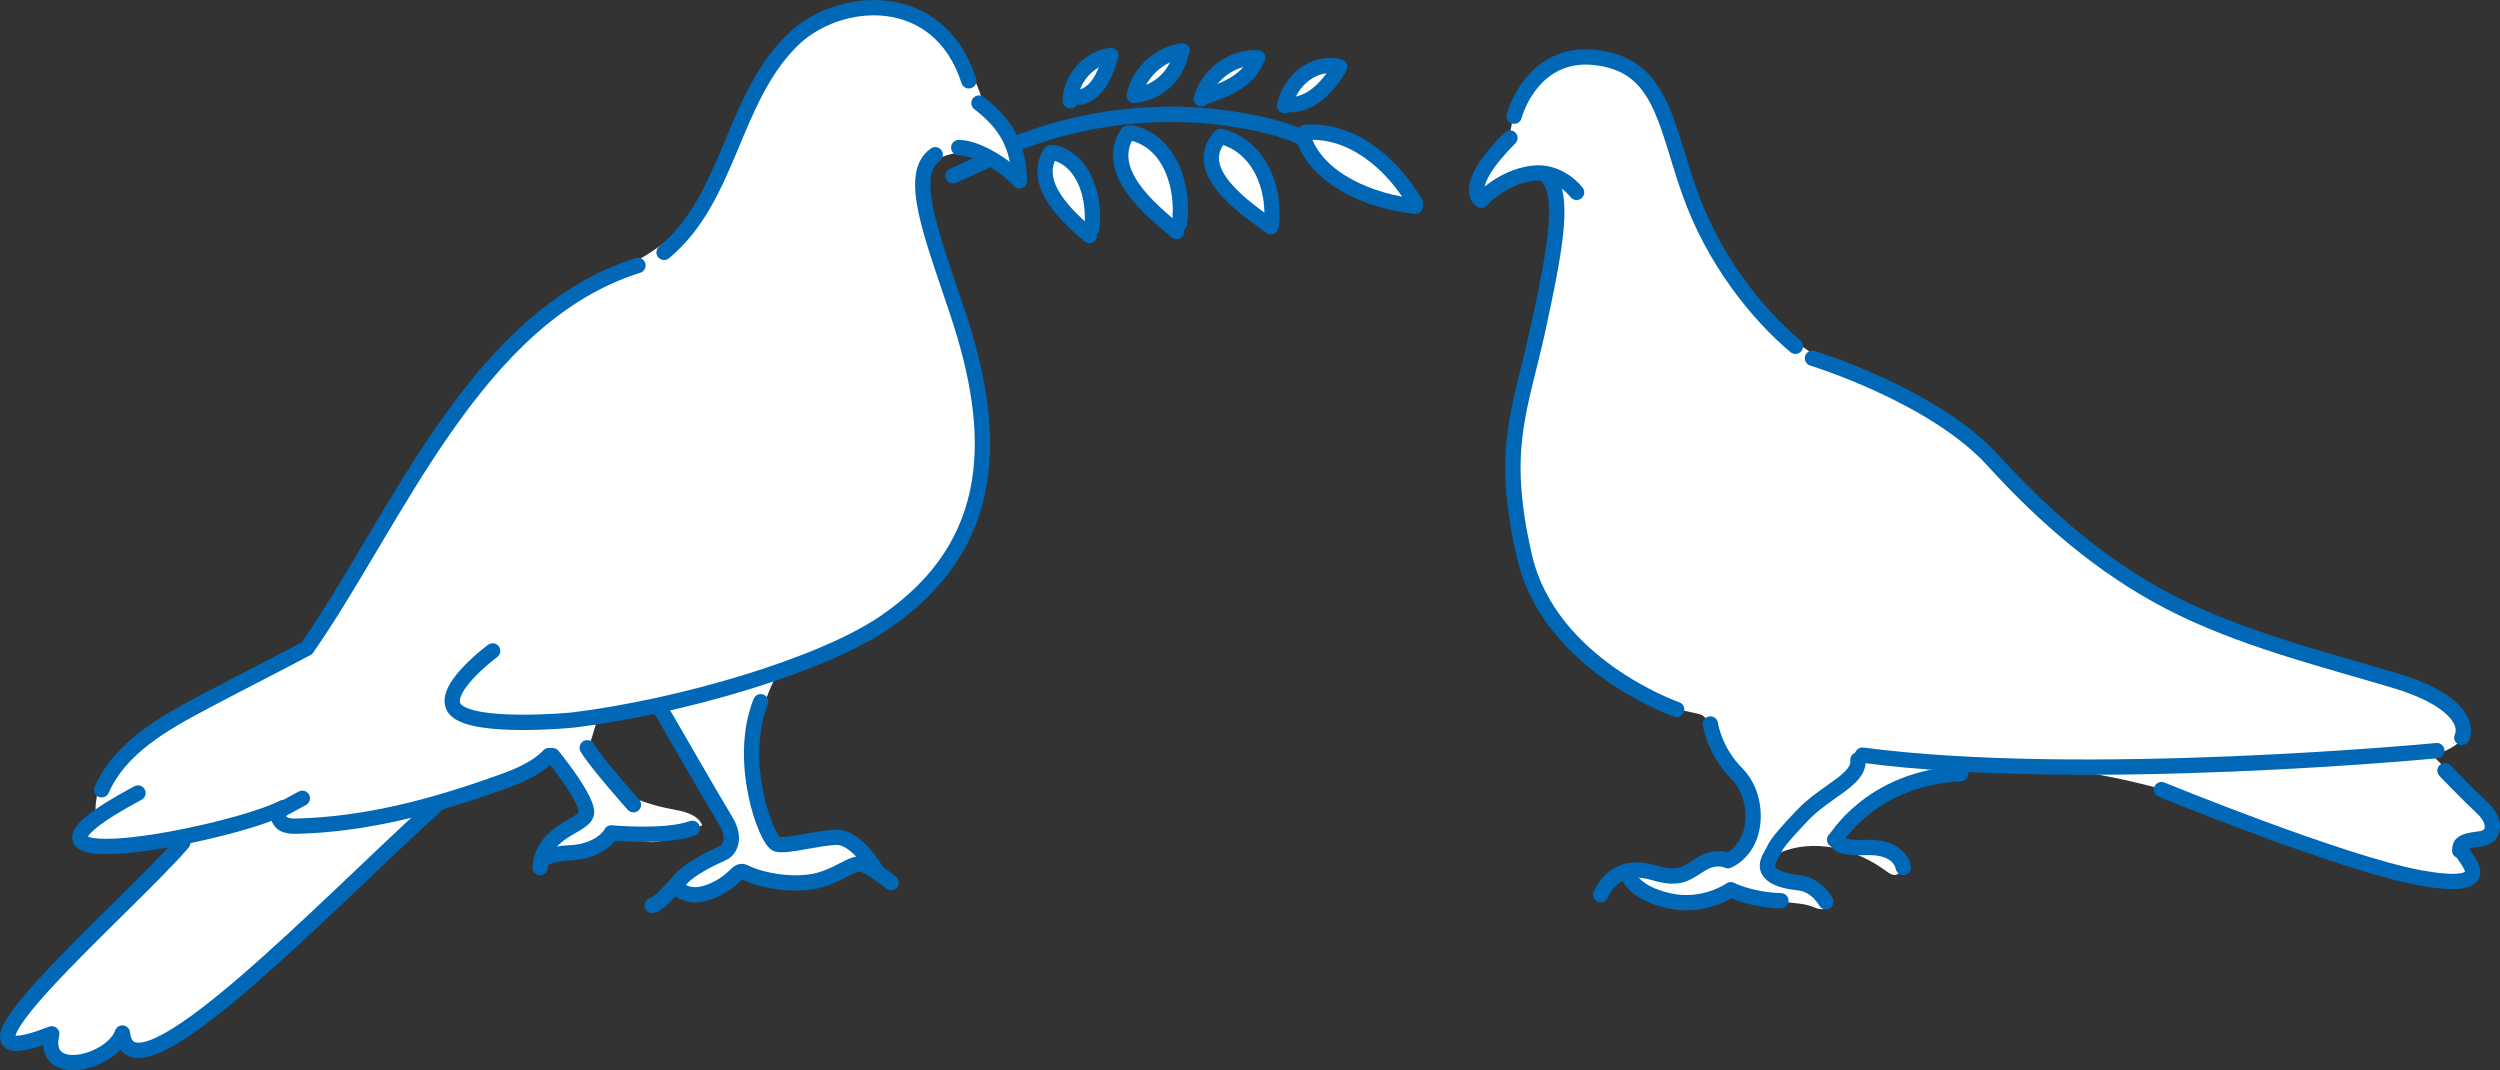 <?xml version="1.0" encoding="UTF-8"?><svg id="b" xmlns="http://www.w3.org/2000/svg" width="244.96" height="104.86" viewBox="0 0 244.96 104.86"><rect x="0" y="0" width="244.96" height="104.86" fill="#333333" stroke="none"/><defs><style>.d{fill:#fff;}.e{fill:none;stroke:#0068b7;stroke-linecap:round;stroke-linejoin:round;stroke-width:1.5px;}</style></defs><g id="c"><g><g><g><path class="d" d="m7.14,104.55c-1.62.05-2.67-.98-2.63-2.57,0,0-.44.15-.44.15-12.51,3.45,11.12-16.51,12.57-18.79,0,0,.73-.78.73-.78-3.15.53-6.06,1.07-8.56.7-2.59-.42-.96-2.76.59-3.58-.15-.82.17-1.65.16-2.45,3.69-7.4,13.47-9.92,20.21-14.03,4.59-6.66,8.69-14.72,13.5-21.55,13.49-20.46,21.7-9.96,28.14-27.95,3.66-13.35,19.5-20.3,24.86-3.86,2.79,2.17,3.92,4.33,4.04,7.85-.01.33-.43.6-.7.33-1.31-1.27-3.7-3.07-5.64-3.13-.92.27-2.6.52-2.88,1.62-.79,8.02,6.46,19.08,5.59,26.95,0,12.45-8.89,19.09-20.68,22.88-1.39,2.65-1.77,5.28-1.94,7.46.12,3.5.71,6.42,2.18,8.48,2.84.11,6.57-2.05,8.69,1.02.8.92,1.05,1.41,1.35,1.86.72.55,2.18,1.31,1,1.73-.99-.45-1.59-1.29-2.84-1.8-1.83.15-3.08,1.68-5.18,1.75-2.13.25-4.73-.12-6.6-1.07-.1.13-.54.43-.6.53-1,1.13-4.45,2.61-5.84,1.14-.84.46-1.25,1.46-2.27,1.66-1.05-.23-.25-.87.32-1.11.45-.36.94-.9,1.38-1.4,6.56-6.3,7.75-.96,1.53-12-4.16-7.15-1.62-4.68-8.69-3.97-.27.93-.68,2.24-.69,2.24-.25.38,2.8,4.64,3.39,4.92,1.42.68,2.93,1.18,4.48,1.47,1.21.23,2.66.48,3.14,1.61-1.54.72-3.24,1.58-4.97,1.66-.56.03-3.63-.65-3.8-.45-.98,1.21-2.54,1.79-4.15,1.87-1.67.2-2.51.11-2.58,1.06-.02.22-.21.4-.43.4-1.27-.74.63-3.18.98-3.5,1.02-1.07,2.22-1.27,3.12-2.26-.16-1.64-1.97-3.66-2.84-4.91,0,0-.23-.3-.23-.3-2.92,2.53-7.19,3.31-10.75,4.52-5.21,3.8-26.56,28.61-31.35,23.36-1.1,1.28-3.08,2.18-4.7,2.17Z"/><g><g><path class="e" d="m93.94,14.46c1.96-.01,5,2.12,5.95,3.25"/><path class="e" d="m95.92,10.1c2.7,2.06,3.87,4.21,3.97,7.61"/><path class="e" d="m94.93,7.92c-2.96-9.19-12.84-8.43-17.36-3.92-5.88,5.87-6.08,15.4-12.5,20.73"/><path class="e" d="m91.64,15.16c-2.76,1.94-.34,7.87,2.2,15.51,3.84,11.53,4.23,22.59-7.21,30.35-6.24,4.24-20.04,8.24-30.4,9.52-.68.08-9.5.86-11.49-.91s3.53-5.85,3.53-5.85"/><path class="e" d="m54.14,74.04s3.63,4.44,3.31,5.71-4.22,1.59-4.53,5.26"/><path class="e" d="m53.14,84.24s.59-.59,2.77-.68,3.58-1.18,3.99-1.95c0,0,5.22.51,7.94-.44"/><path class="e" d="m62.07,78.85s-3.58-3.99-4.53-5.58"/><path class="e" d="m64.76,69.53s5.41,9.38,6.36,10.92c.95,1.54.5,2.77-.27,3.13s-2.95,1.31-4.04,2.45c-1.09,1.13-2.09,2.49-2.9,2.68"/><path class="e" d="m66.31,86.89s1,1.45,3.45.41c2.45-1.04,2.4-2.27,3.26-1.81s3.45,1.27,6.21.95,4.31-2.18,5.4-1.72,2.68,1.77,2.68,1.77"/><path class="e" d="m85.79,85.2s-1.89-3.25-3.88-3.16-4.72.91-5.76.68-3.97-8.11-1.61-13.96"/></g><path class="e" d="m17.91,82.57c-5.57,6.46-25.95,23.86-12.84,18.73-1.07,4.6,5.9,2.83,6.92-.08.85,7.7,20.14-12.77,30.79-22.35"/><path class="e" d="m53.78,74.04c-1.27,1.32-3.05,2.02-4.78,2.64-6.42,2.31-13.1,4.11-19.92,4.27-.43.01-.89,0-1.27-.2s-.65-.69-.47-1.09c.12-.25.38-.41.62-.54.55-.3,1.11-.6,1.66-.9"/><path class="e" d="m27.75,79.13c-5.3,2.73-31.23,7.67-14.23-1.43"/><path class="e" d="m62.51,26.01c-15.92,4.99-23.63,24.85-32.44,37.51-3.26,1.73-6.88,3.56-10.14,5.29-3.95,2.1-8.18,4.48-9.97,8.58"/></g></g><path class="d" d="m125.88,10.73c1.22-.18,2.41-.27,3.51-1.28.71-.7,2.05-1.87,2.21-3.06-2.5-1.33-5.66,1.33-6.08,3.9-.05.22.13.43.36.43Z"/><path class="d" d="m117.69,10.05c2.07-.76,5.04-1.82,5.77-4.11.26-.2.11-.63-.21-.64-2.57-.17-5.27,1.8-5.9,4.29-.06.23.11.46.34.46Z"/><path class="d" d="m111.1,9.71c2.59-.11,4.66-2.35,5.1-4.77-1.4-1.47-6.64,3.41-5.1,4.77Z"/><path class="d" d="m124.53,22.59c1.77-2.7-1.01-8.95-4.82-9.58-4.23,3.02,2.1,8.03,4.82,9.58Z"/><path class="d" d="m115.28,23.05c.43-.01.39-.49.24-.73,1.62-2.72-.41-8.72-4.51-9.64-.13-.02-.23.03-.33.07-.18-.08-.41-.08-.52.11-2.53,3.93,2.25,8.19,5.11,10.2Z"/><path class="d" d="m106.75,23.44c1.72-2.11.26-7.97-3.36-8.84-.26.06-.6-.08-.77.18-2.05,3.06,1.75,7.06,4.12,8.66h0Z"/><path class="d" d="m104.88,10.25c.3.02.38-.38.46-.59,2.17.87,3.49-2.68,3.88-4.27-1.57-1.51-6.03,3.51-4.34,4.86Z"/><path class="d" d="m138.68,20.57c.39,0,.44-.51.34-.78-2.14-3.81-7.35-8.57-11.6-6.78-8.67-3.28-18.99-2.71-27.6.56-.43.16-.19.86.26.68,8.51-3.24,18.91-3.83,27.4-.42,1.51,4.11,6.83,6.32,11.21,6.74Z"/><path class="e" d="m126.13,10.25c2.22.17,3.92-1.68,4.99-3.43"/><path class="e" d="m131.28,6.57c-2.51-.73-4.92,1.38-5.4,3.79"/><path class="e" d="m123,6.11c-.93,1.95-3.12,2.77-5.06,3.4"/><path class="e" d="m123.24,5.66c-2.46-.12-4.89,1.64-5.53,4.02"/><path class="e" d="m115.68,5.28c-.37,2.09-2.24,3.83-4.36,4.04"/><path class="e" d="m115.84,4.99c-2.26.31-4.23,2.13-4.71,4.36"/><path class="e" d="m119.61,13.36c3.75.94,5.34,5.01,4.98,8.53"/><path class="e" d="m119.44,13.52c-2.72,3.33,2.61,6.91,5.09,8.7"/><path class="e" d="m110.93,13.03c3.8.92,5.09,5.36,4.65,8.86"/><path class="e" d="m110.48,13.05c-2.38,3.72,2.17,7.46,4.81,9.64"/><path class="e" d="m103.29,14.96c3.08.81,4.03,4.59,3.69,7.45"/><path class="e" d="m102.93,14.98c-1.88,3.08,1.66,6.24,3.81,8.1"/><path class="e" d="m108.71,5.89c-.47,1.48-1.2,3.25-2.86,3.64"/><path class="e" d="m108.85,5.43c-2.15.27-3.94,2.28-3.98,4.45"/><path class="e" d="m127.85,12.99c4.63-.44,8.72,3.2,10.85,6.98"/><path class="e" d="m138.68,20.21c-4.11-.41-9.64-2.52-10.98-6.78"/><path class="e" d="m127.73,13.55c-1.39-.67-2.89-1.09-4.4-1.42-7.75-1.7-15.99-1.05-23.39,1.79"/><path class="e" d="m96.41,15.86c-1.01.45-2.01.91-3.02,1.36"/></g><g><path class="d" d="m238.72,74.4l-.32-.4s.54-.13.54-.13c8.38-3.45-4.04-7.87-7.92-8.63-14.1-3.67-25.2-8.61-35.46-20.36-2.48-3.53-13.49-8.98-17.77-10.1-.05.01-1.62-1.14-1.66-1.16-2.15-1.81-7.44-6.9-10.31-15.09-1.57-4.09-2.07-9.24-5.6-11.9-2.57-2.2-8.4-1.62-10.08.85-.56.82-1.31,1.52-1.65,2.48-.3.85-.24,1.79-.45,2.66-.28,1.14-1.29,1.92-2.01,2.85-.72.92-1.19,2.03-1.34,3.19-.03.27-.02.6.21.72.21.11.47,0,.67-.12l3.65-2.06c.49-.27.99-.56,1.54-.62.55-.07,1.18.14,1.45.63.15.28.17.61.18.93.04.94.08,1.87.12,2.81.13,2.93-.83,5.5-1.46,8.33-.63,2.8-1.36,5.57-1.96,8.38-1.18,5.48-2.1,11.52-.08,16.92.33,3.8,3.39,7.17,6.06,9.62,1.51,1.39,3.14,2.65,4.89,3.71,1.99,1.22,3.99,1.48,6.26,1.99.22.05.44.1.63.22.45.29.59.87.72,1.38.37,1.45,1,2.83,1.85,4.05,1.46,2.1,2.84,4.2,1.41,6.79-.38.63-.96,1.45-1.7,1.54-1.26-.49-2.79.51-3.94,1.25-2.15,1.07-5.11-1.37-7.2.48-.47.43-1.96,1.62-1.33,2.37.8,0,1.22-1.91,2.22-2.06,0,0,.27-.13.27-.13.73,1.9,3.52,2.93,6.04,3.01,1.33.03,2.43-.63,3.71-.85.74-.13,1.5-.05,2.24.03,1.58.17,3.15.34,4.73.51.54.06,1.09.12,1.61.31.35.13.7.31,1.07.29s.75-.39.61-.73c-.89-.82-1.98-1.42-3.15-1.72-.55-.14-1.12-.22-1.63-.48s-.95-.75-.93-1.32c.02-.79.85-1.3,1.61-1.54,3.29-1.05,6.98,0,9.75,2.05.3.22.65.47,1,.36.46-.13.57-.76.4-1.21-.41-1.13-1.79-1.56-2.99-1.59-.56-.02-1.14.02-1.67-.15s-1.03-.62-1.05-1.18c-.02-.51.35-.95.72-1.3,2.18-2.13,5.04-3.44,7.99-4.19,6.4-1.64,13.81-.95,20.22.62,1.7.42,3.68.86,5.21,1.74,1.07.61,1.92,1.22,3.1,1.66,2.58.96,5.17,1.9,7.77,2.8,2.44.85,4.88,1.68,7.35,2.43,1.3.39,2.79,1,4.16,1.01,3.55.84,7.72.5,4.25-3.38,7.37-1.13.48-5.36-2.56-8.59Z"/><g><path class="e" d="m154.48,18.85s-1.67-2.26-4.42-1.86c-3.04.43-5.04,2.73-4.91,2.65,0,0-2.17-1.15,2.8-6.12"/><path class="e" d="m148.36,11.39c.59-2.07,2.79-6.21,7.71-5.78,6.67.59,7.04,6.24,9.42,13.05,2.38,6.81,6.7,12.13,10.43,15.27"/><path class="e" d="m177.59,35.1s11.92,3.65,17.71,10.03c4.94,5.44,10.62,10.39,17.23,13.83,6.87,3.57,14.73,5.52,22.12,7.72,5.64,1.68,7.26,4.02,6.57,5.59"/><path class="e" d="m238.77,73.55s-34.56,3.32-56.28.44"/><path class="e" d="m164.29,69.52s-12.46-4.32-14.92-15.01c-2.45-10.7-.39-14.33,1.37-22.47s2.62-13.11.75-14.87"/><path class="e" d="m167.59,70.94s.34,2.6,2.59,4.86c2.26,2.26,2.26,7.07-.88,8.54,0,0-1.08-.59-2.55.29s-2.06,1.67-4.71.88-4.32.29-5.2,2.16"/><path class="e" d="m159.58,85.81s.49,1.67,3.93,2.45,6.08-1.08,6.08-1.08c0,0,1.86.98,4.91,1.08"/><path class="e" d="m178.91,88.36s-.88-1.67-2.65-1.86-3.9-.77-2.76-2.63c.63-1.03.07-.77,3.07-3.94,2.33-2.47,5.67-3.52,5.48-5.48"/><path class="e" d="m179.76,82.28c0,.29,3.24-5.99,12.36-6.48"/><path class="e" d="m211.79,77.37s17.76,7.26,25.32,8.64c7.56,1.37,4.71-1.57,4.32-2.26s-.49-.1-.39-.69.69-.69,2.06-.88c1.37-.2,1.57-1.67.1-3.04-1.47-1.37-3.63-3.63-3.63-3.63"/><path class="e" d="m180.01,82.45s0,.69,2.85.59,3.53,1.37,3.63,1.96"/></g></g></g></g></svg>
